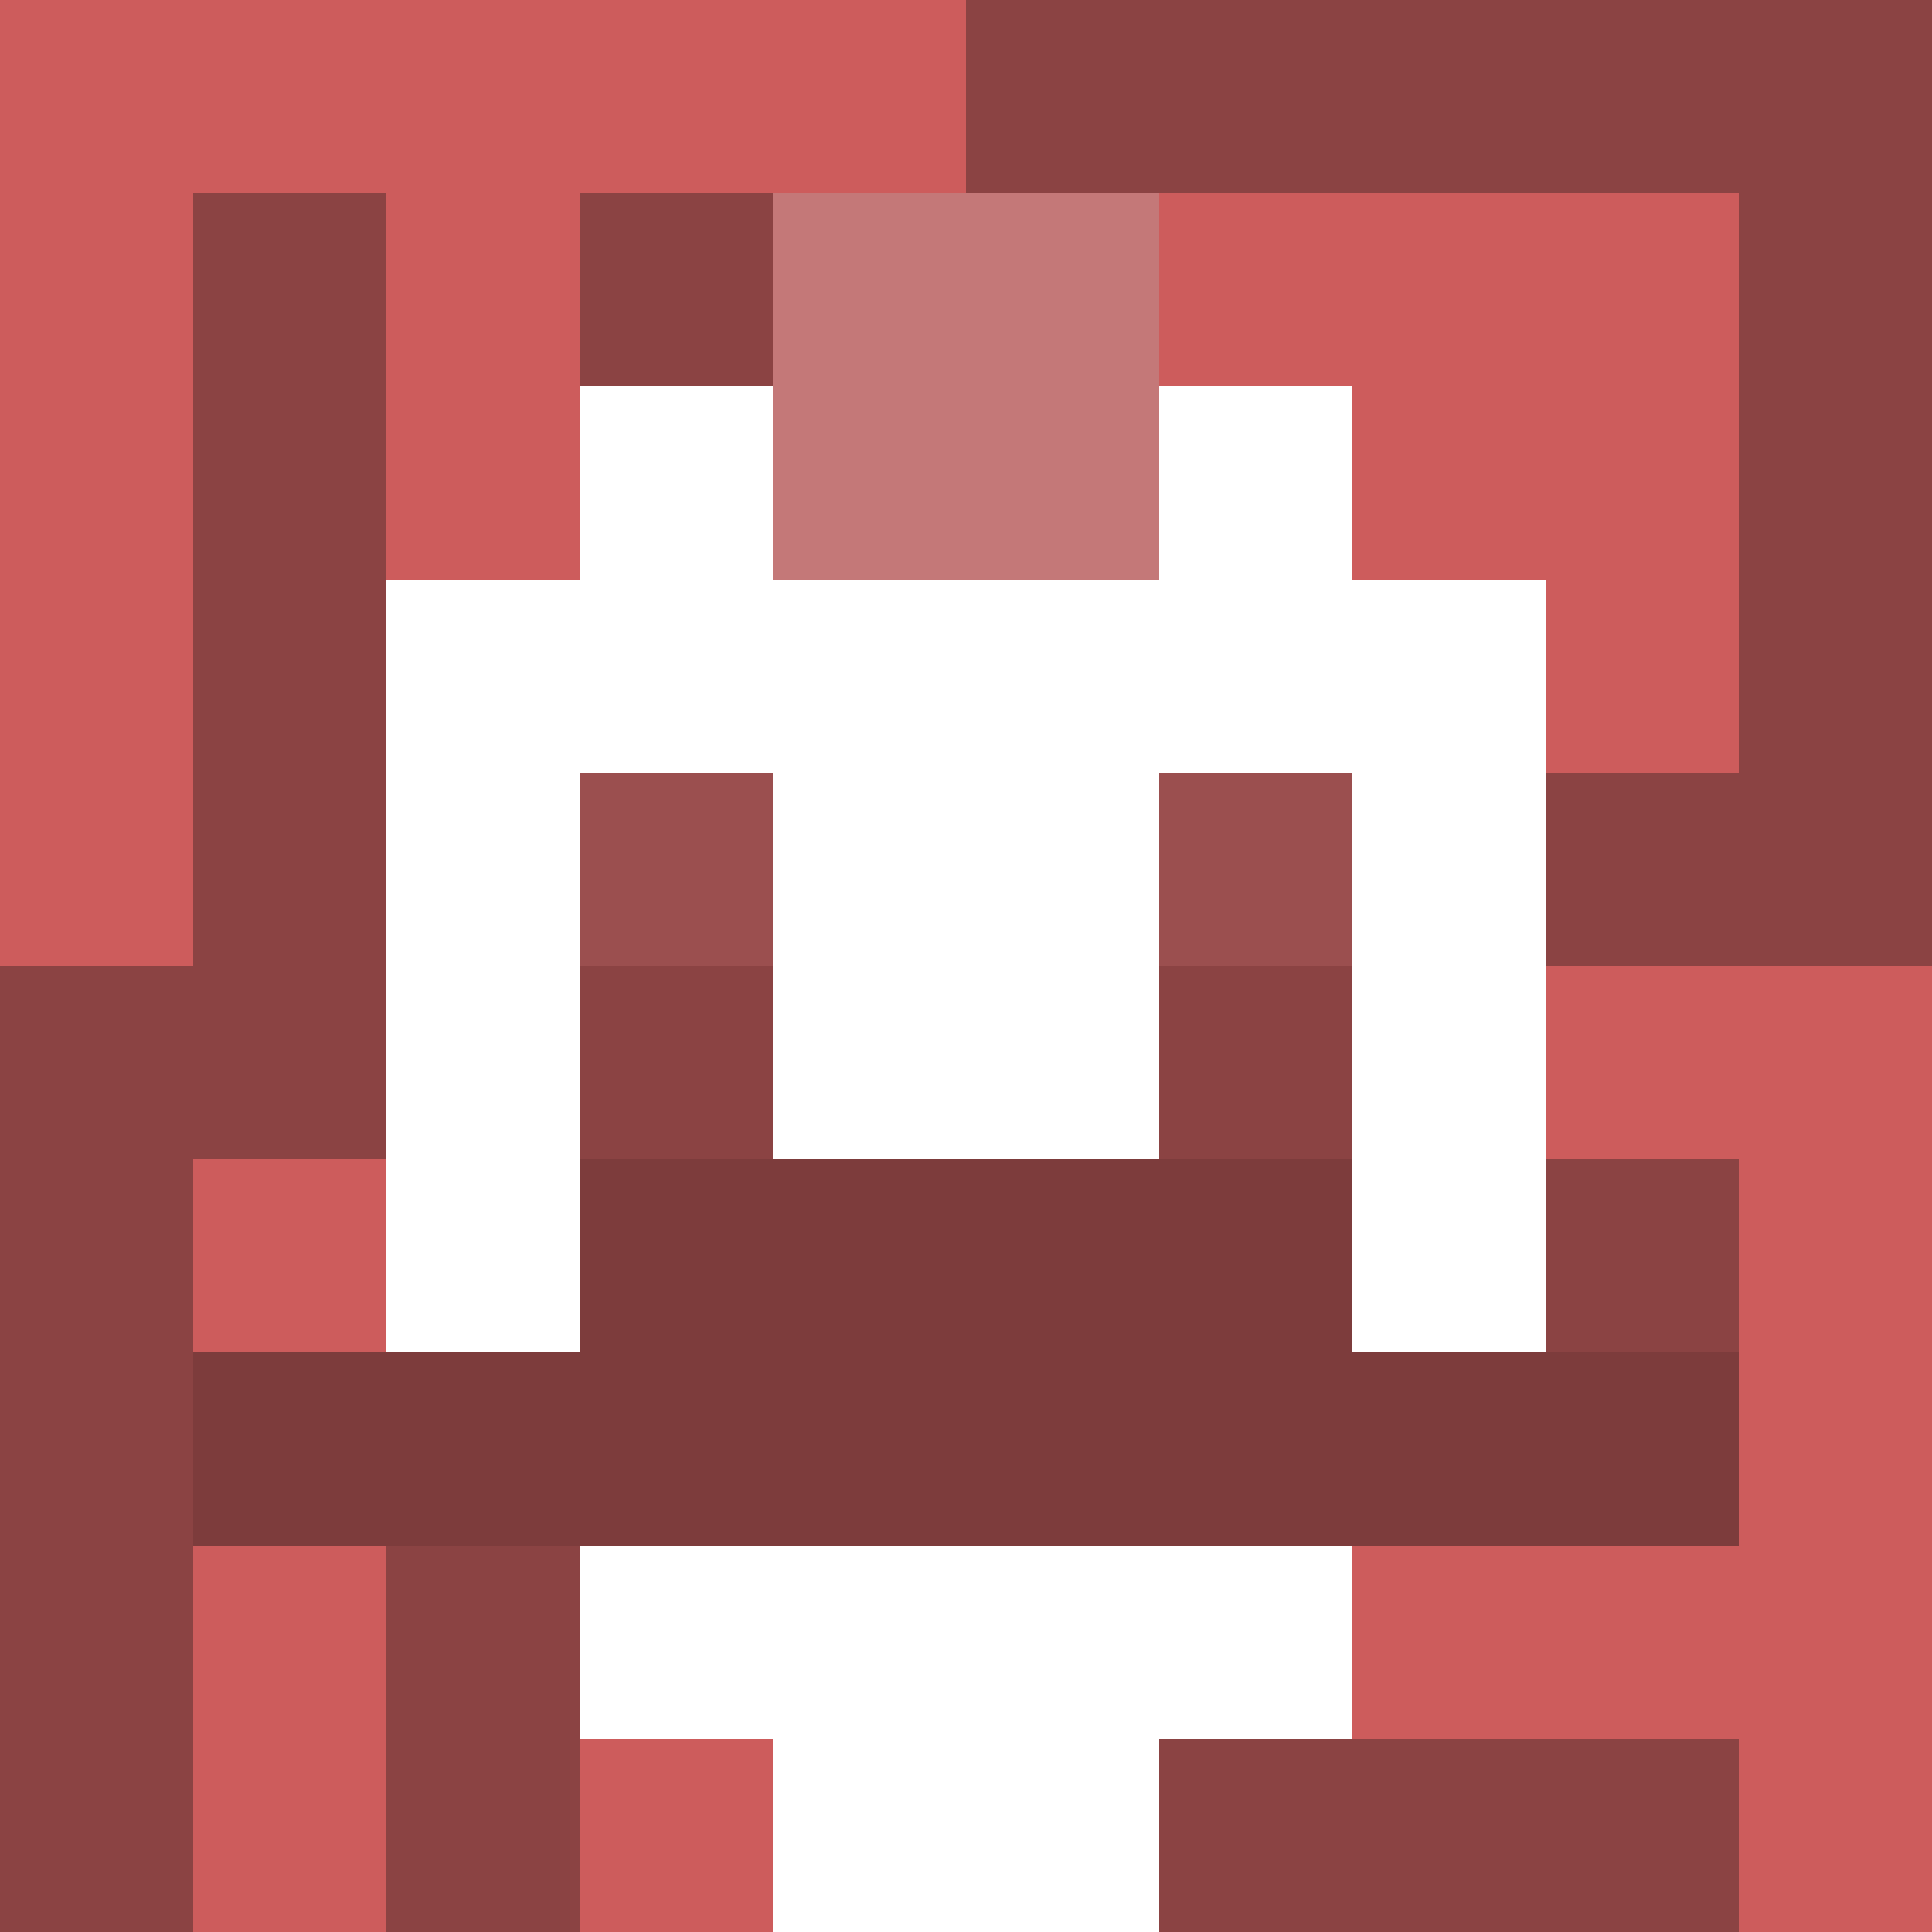 <svg xmlns="http://www.w3.org/2000/svg" version="1.1" width="600" height="600" viewBox="0 0 123 123">
  <title>'goose-pfp-punk' by Dmitri Cherniak</title>
  <desc>The Goose Is Loose (Red Edition)</desc>
  <rect width="100%" height="100%" fill="#060404"></rect>
  <g>
    <g id="0-0">
      <rect x="0" y="0" height="123" width="123" fill="#8B4343"></rect>
      <g>
        <rect id="0-0-0-0-5-1" x="0" y="0" width="61.5" height="12.3" fill="#CD5C5C"></rect>
        <rect id="0-0-0-0-1-5" x="0" y="0" width="12.3" height="61.5" fill="#CD5C5C"></rect>
        <rect id="0-0-2-0-1-5" x="24.6" y="0" width="12.3" height="61.5" fill="#CD5C5C"></rect>
        <rect id="0-0-4-0-1-5" x="49.2" y="0" width="12.3" height="61.5" fill="#CD5C5C"></rect>
        <rect id="0-0-6-1-3-3" x="73.8" y="12.3" width="36.9" height="36.9" fill="#CD5C5C"></rect>
        <rect id="0-0-1-6-1-4" x="12.3" y="73.8" width="12.3" height="49.2" fill="#CD5C5C"></rect>
        <rect id="0-0-3-6-1-4" x="36.9" y="73.8" width="12.3" height="49.2" fill="#CD5C5C"></rect>
        <rect id="0-0-5-5-5-1" x="61.5" y="61.5" width="61.5" height="12.3" fill="#CD5C5C"></rect>
        <rect id="0-0-5-8-5-1" x="61.5" y="98.4" width="61.5" height="12.3" fill="#CD5C5C"></rect>
        <rect id="0-0-5-5-1-5" x="61.5" y="61.5" width="12.3" height="61.5" fill="#CD5C5C"></rect>
        <rect id="0-0-9-5-1-5" x="110.7" y="61.5" width="12.3" height="61.5" fill="#CD5C5C"></rect>
      </g>
      <g>
        <rect id="0-0-3-2-4-7" x="36.9" y="24.6" width="49.2" height="86.1" fill="#FFFFFF"></rect>
        <rect id="0-0-2-3-6-5" x="24.6" y="36.9" width="73.8" height="61.5" fill="#FFFFFF"></rect>
        <rect id="0-0-4-8-2-2" x="49.2" y="98.4" width="24.6" height="24.6" fill="#FFFFFF"></rect>
        <rect id="0-0-1-7-8-1" x="12.3" y="86.1" width="98.4" height="12.3" fill="#7D3C3C"></rect>
        <rect id="0-0-3-6-4-2" x="36.9" y="73.8" width="49.2" height="24.6" fill="#7D3C3C"></rect>
        <rect id="0-0-3-4-1-1" x="36.9" y="49.2" width="12.3" height="12.3" fill="#9B4F4F"></rect>
        <rect id="0-0-6-4-1-1" x="73.8" y="49.2" width="12.3" height="12.3" fill="#9B4F4F"></rect>
        <rect id="0-0-3-5-1-1" x="36.9" y="61.5" width="12.3" height="12.3" fill="#8B4343"></rect>
        <rect id="0-0-6-5-1-1" x="73.8" y="61.5" width="12.3" height="12.3" fill="#8B4343"></rect>
        <rect id="0-0-4-1-2-2" x="49.2" y="12.3" width="24.6" height="24.6" fill="#C47878"></rect>
      </g>
    </g>
  </g>
</svg>